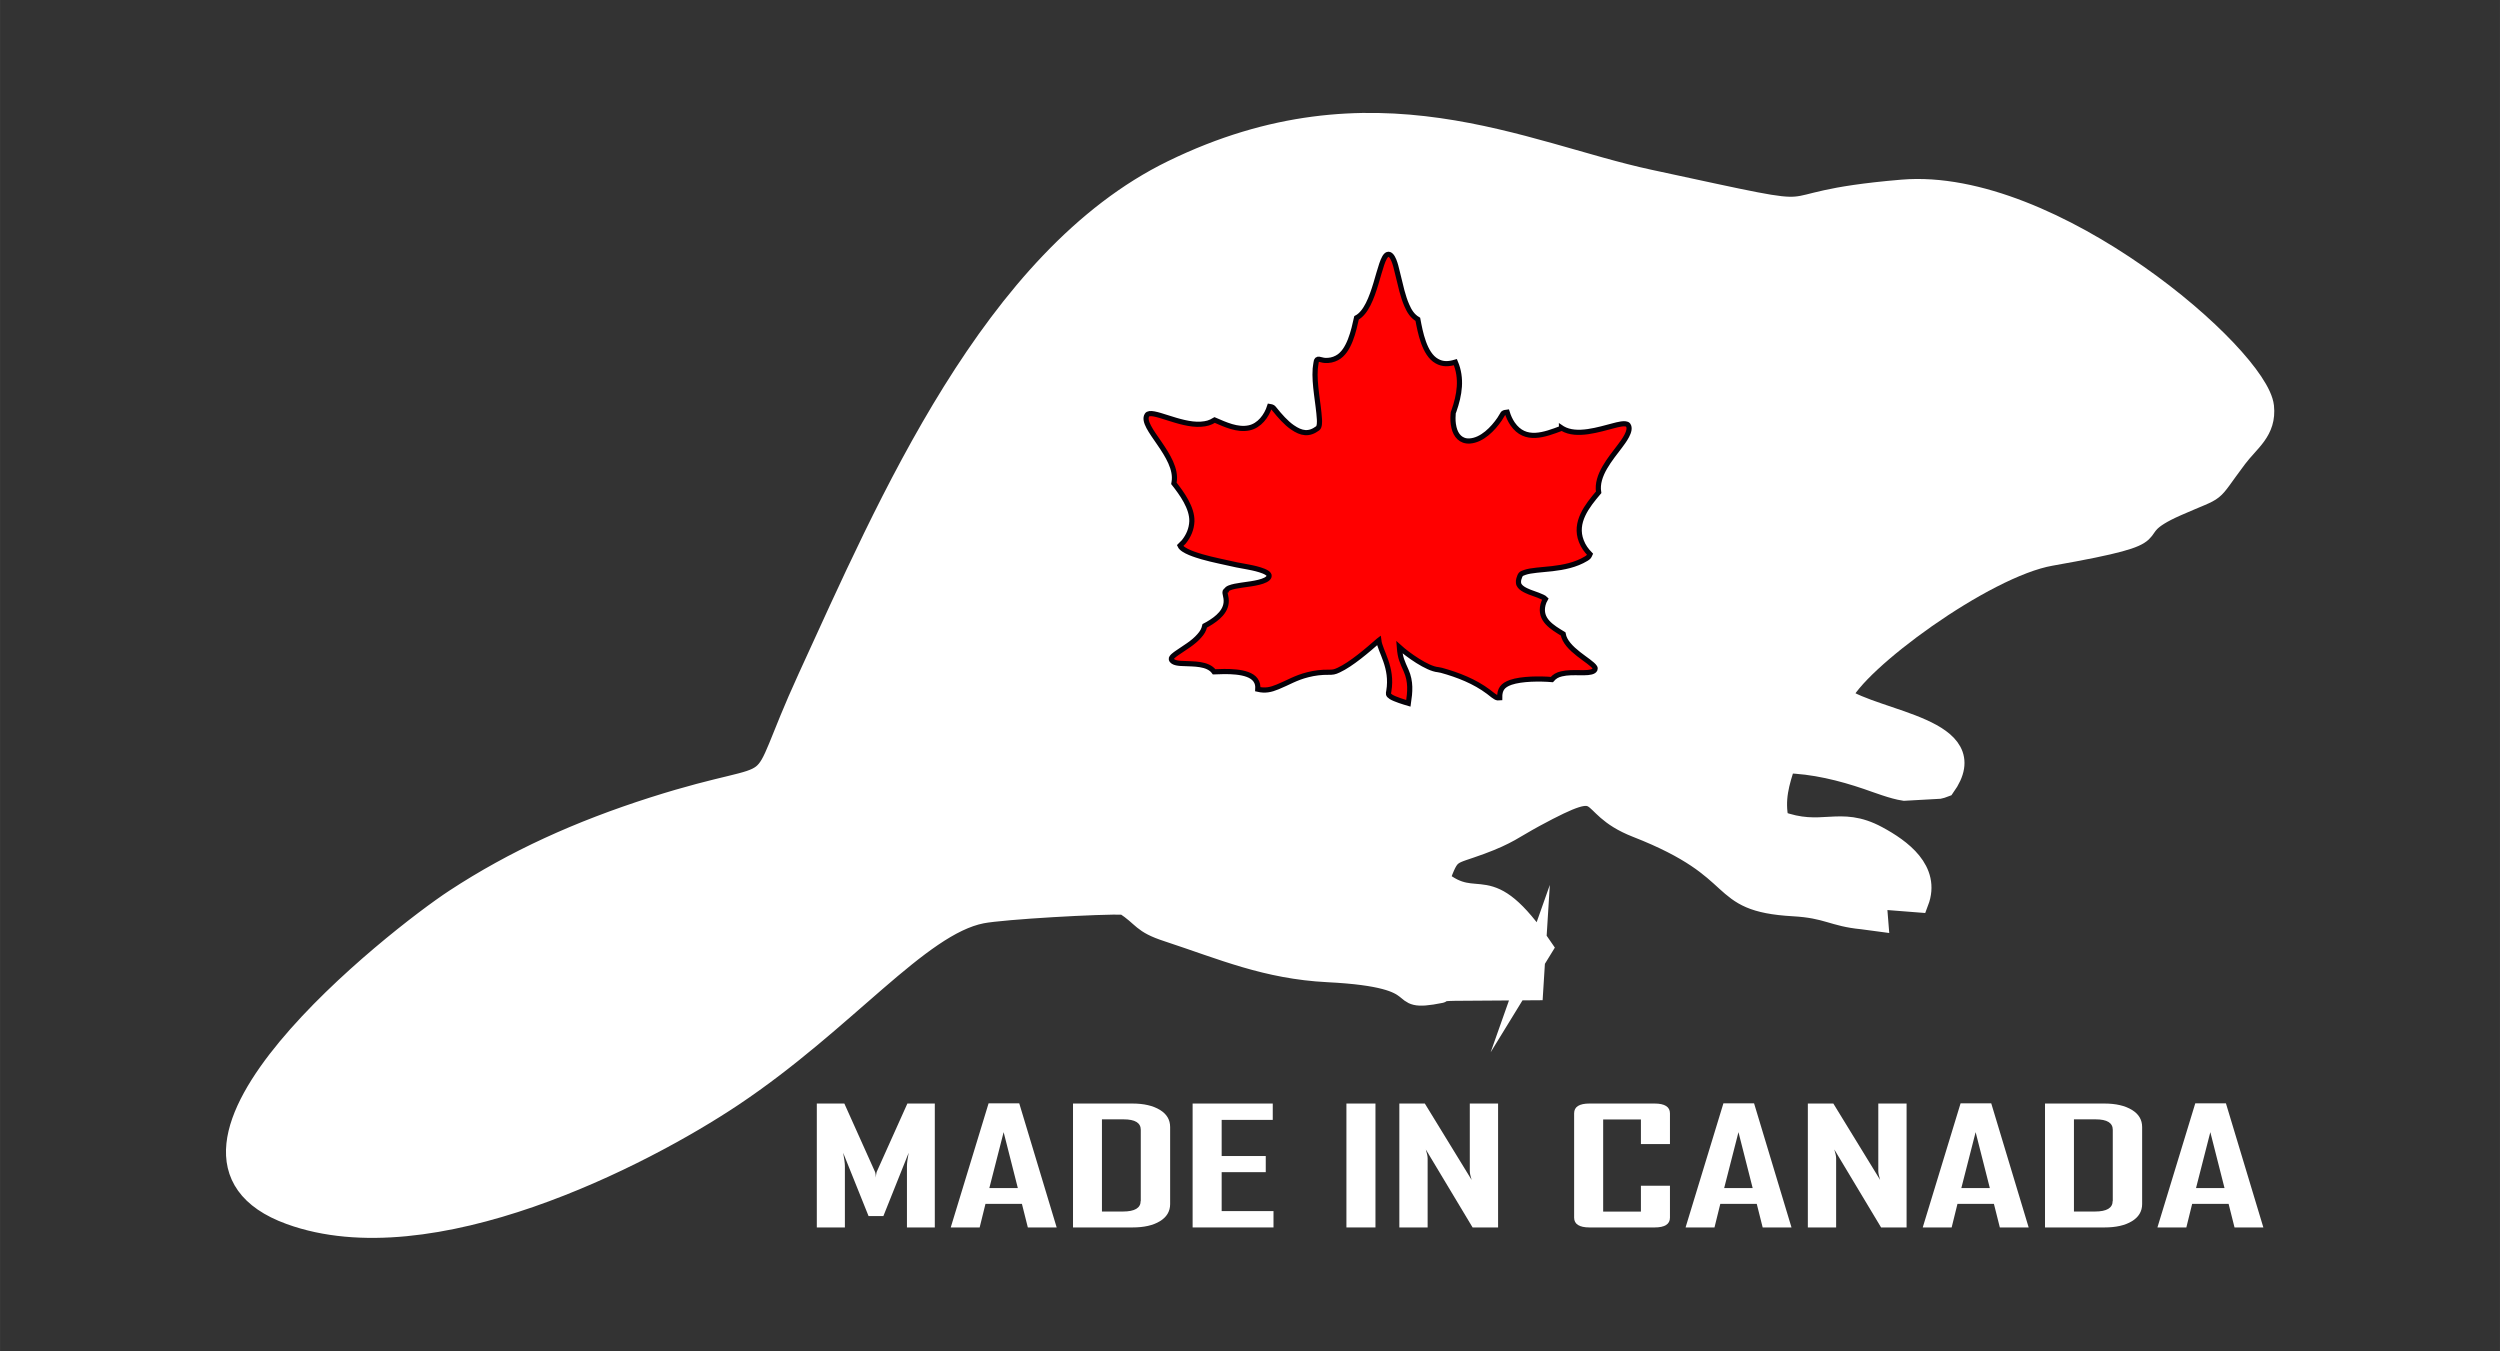 <svg xmlns:xlink="http://www.w3.org/1999/xlink" viewBox="0 0 232.43 125.64" style="shape-rendering:geometricPrecision; text-rendering:geometricPrecision; image-rendering:optimizeQuality; fill-rule:evenodd; clip-rule:evenodd" version="1.1" height="0.5in" width="0.925in" xml:space="preserve" xmlns="http://www.w3.org/2000/svg">
 <rect x="0" y="0" width="232.43" height="125.64" fill="#333333" stroke="none"/>
 <defs>
  <style type="text/css">
   
    .str0 {stroke:white;stroke-width:1.98;stroke-miterlimit:22.926}
    .str1 {stroke:#050109;stroke-width:0.48;stroke-miterlimit:22.926}
    .fil3 {fill:none}
    .fil1 {fill:red}
    .fil0 {fill:white}
    .fil2 {fill:white;fill-rule:nonzero}
   
  </style>
 </defs>
 <g id="Layer_x0020_1">
  <g id="_2417401393504">
   <g>
    <path d="M142.65 89.32l0.73 -1.19c-5.2,-7.65 -5.85,-3.22 -9.6,-6.32 1.02,-2.79 0.97,-2.28 3.86,-3.35 2.57,-0.95 3.02,-1.45 5.01,-2.53 7.33,-3.96 4.18,-1.14 9.53,0.95 10.37,4.05 7.01,6.89 14.56,7.32 3.2,0.18 3.67,0.95 6.4,1.21l1.42 0.19c-0.25,-3.04 0,-1.23 0.44,-2.02l3.33 0.26c1.1,-2.9 -1.59,-4.87 -3.8,-6.06 -3.55,-1.92 -5.09,0.12 -9.2,-1.43 -0.45,-2.03 0.05,-3.63 0.65,-5.45 2.65,0.05 5.29,0.72 7.64,1.52 0.93,0.32 2.44,0.9 3.42,1.04l3.24 -0.18c0.13,-0.03 0.34,-0.08 0.51,-0.15 3.86,-5.38 -6.27,-5.98 -9.64,-8.31 1.33,-3.29 13.29,-12.11 19.5,-13.2 12.78,-2.25 5.84,-2.03 11.71,-4.62 4.19,-1.85 2.81,-0.77 5.58,-4.45 1.18,-1.57 2.73,-2.49 2.49,-4.75 -0.51,-4.64 -19.61,-21.29 -33.58,-20.11 -14.55,1.23 -3.94,3.28 -23.57,-0.95 -11.68,-2.52 -25.65,-9.94 -44.25,-0.87 -16.73,8.15 -26.45,30.98 -33.88,47.18 -5.6,12.22 -0.97,7.76 -14.38,12.03 -6.92,2.21 -12.92,4.93 -18.46,8.56 -5.41,3.55 -30.93,23.56 -15.33,29.23 13.03,4.74 32.69,-5.34 41.12,-10.97 10.45,-6.98 17.34,-15.89 23.17,-17.03 2,-0.39 11.12,-0.9 13.28,-0.82 1.87,1.23 1.56,1.72 4.02,2.52 5.13,1.69 9.18,3.47 14.89,3.76 10.35,0.52 5.5,2.94 10.47,1.94 0.18,-0.04 -0.39,-0.18 1.32,-0.21l7.24 -0.05 0.17 -2.72z" class="fil0 str0"></path>
    <path d="M145.18 39.82c-1.57,0.59 -3.37,1.3 -4.55,-0.41 -0.23,-0.34 -0.39,-0.7 -0.51,-1.09 -0.09,0.01 -0.3,0.04 -0.37,0.11l-0.33 0.54c-0.61,0.89 -1.63,1.96 -2.78,2.03 -0.81,0.05 -1.29,-0.51 -1.46,-1.25 -0.1,-0.43 -0.11,-0.78 -0.08,-1.21 0.01,-0.22 -0,-0.12 0.07,-0.32 0.53,-1.51 0.78,-3.04 0.14,-4.55 -0.61,0.18 -1.16,0.23 -1.73,-0.1 -1.16,-0.65 -1.54,-2.7 -1.76,-3.88 -0.51,-0.3 -0.8,-0.77 -1.03,-1.31 -0.18,-0.4 -0.33,-0.9 -0.45,-1.33l-0.48 -1.95c-0.07,-0.29 -0.36,-1.62 -0.86,-1.44 -0.8,0.29 -1.11,4.96 -2.88,5.89 -0.26,1.17 -0.67,3.12 -1.82,3.72 -0.35,0.19 -0.71,0.26 -1.11,0.24 -0.43,-0.02 -0.78,-0.34 -0.83,0.19 -0.02,0.18 -0.06,0.34 -0.08,0.58 -0.11,1.45 0.3,3.22 0.39,4.7 0.01,0.21 0.03,0.7 -0.16,0.84 -0.82,0.61 -1.51,0.49 -2.35,-0.09 -0.59,-0.4 -1.2,-1.1 -1.64,-1.65 -0.18,-0.22 -0.18,-0.24 -0.48,-0.29 -0.28,0.88 -0.95,1.79 -1.91,1.99 -1.09,0.23 -2.22,-0.31 -3.2,-0.73 -0.45,0.27 -0.75,0.35 -1.28,0.39 -1.97,0.14 -4.64,-1.46 -5.01,-0.85 -0.69,1.1 2.93,3.83 2.52,6.23l-0.02 0.12c0.74,0.94 1.71,2.28 1.67,3.53 -0.03,0.72 -0.3,1.35 -0.75,1.91l-0.35 0.35c0.23,0.51 1.56,0.89 2.06,1.04 1,0.29 2.18,0.51 3.22,0.75l0.97 0.18c0.32,0.06 2.17,0.39 2.03,0.89 -0.14,0.52 -1.71,0.69 -2.18,0.76 -0.33,0.06 -1.69,0.18 -1.78,0.53 -0.26,0.07 -0.08,0.41 -0.04,0.76 0.15,1.13 -0.81,1.87 -1.7,2.39l-0.28 0.15c-0.09,0.39 -0.24,0.64 -0.51,0.94 -0.56,0.65 -1.37,1.1 -2.07,1.59 -0.14,0.1 -0.58,0.39 -0.53,0.58 0.1,0.38 0.82,0.39 1.16,0.4 0.88,0.05 2.24,-0.03 2.82,0.77 1.02,-0.04 3.18,-0.15 3.84,0.75 0.2,0.27 0.24,0.54 0.22,0.87 0.69,0.16 1.2,0.05 1.85,-0.22 1.01,-0.41 1.65,-0.84 2.8,-1.13 0.63,-0.16 1.27,-0.24 1.92,-0.23 0.4,0 0.55,-0.01 0.95,-0.2 1.17,-0.54 2.69,-1.85 3.69,-2.73l0.04 -0.03c0.13,1.04 1.31,2.49 0.93,4.72 -0.04,0.23 -0.1,0.33 0.21,0.53 0.35,0.22 1.2,0.48 1.61,0.6 0.16,-1.07 0.24,-2.01 -0.2,-3.02 -0.38,-0.87 -0.56,-1.17 -0.64,-2.2 0.76,0.69 2.6,2.01 3.6,2.09l0.31 0.06c1.55,0.43 3.09,1.03 4.38,2 0.18,0.14 0.64,0.53 0.83,0.56l0.21 -0.01c-0.01,-0.78 0.27,-1.16 1.03,-1.43 1.01,-0.35 2.75,-0.35 3.82,-0.26 0.25,-0.29 0.51,-0.44 0.9,-0.53 1.06,-0.26 2.49,0.06 2.99,-0.27 0.1,-0.07 0.19,-0.2 0.1,-0.34 -0.37,-0.61 -2.7,-1.66 -2.94,-3.1 -1.01,-0.62 -2.23,-1.3 -1.87,-2.73 0.05,-0.18 0.12,-0.36 0.22,-0.53 -0.21,-0.22 -1.11,-0.49 -1.46,-0.63 -0.36,-0.15 -1,-0.41 -1.04,-0.86 -0.01,-0.12 -0.01,-0.24 0.03,-0.36 0.14,-0.43 0.16,-0.48 0.55,-0.61 1.16,-0.41 3.77,-0.1 5.71,-1.28 0.21,-0.13 0.26,-0.18 0.36,-0.41 -0.36,-0.37 -0.62,-0.73 -0.81,-1.22 -0.68,-1.74 0.53,-3.27 1.61,-4.54 -0.26,-1.58 1.12,-3.14 2,-4.32 0.29,-0.39 1.1,-1.43 0.74,-1.93 -0.19,-0.27 -1.05,-0.02 -1.32,0.05 -1.38,0.35 -3.45,1.05 -4.78,0.27l-0.09 -0.06z" class="fil1 str1" id="path4"></path>
    <path d="M86.93 114.12l-2.61 0 0 -5.69c0,-0.3 0.06,-0.72 0.16,-1.25l-2.35 5.88 -1.38 0 -2.36 -5.88c0.1,0.55 0.16,0.96 0.16,1.25l0 5.69 -2.61 0 0 -11.52 2.56 0 2.86 6.37c0.03,0.07 0.06,0.24 0.07,0.52 0,-0.12 0.02,-0.3 0.07,-0.52l2.86 -6.37 2.55 0 0 11.52z" class="fil2"></path>
    <path d="M98.24 114.12l-2.68 0 -0.55 -2.19 -3.39 0 -0.54 2.19 -2.68 0 0 -0.03 3.51 -11.51 2.85 0 3.48 11.54zm-3.61 -3.66l-1.32 -5.2 -1.33 5.2 2.65 0z" class="fil2" id="_1"></path>
    <path d="M108.79 111.95c0,0.67 -0.32,1.21 -0.95,1.59 -0.64,0.39 -1.48,0.58 -2.56,0.58l-5.52 0 0 -11.52 5.52 0c1.07,0 1.92,0.2 2.56,0.59 0.64,0.39 0.95,0.92 0.95,1.6l0 7.16zm-2.73 -0.29l0 -6.62c0,-0.64 -0.53,-0.97 -1.59,-0.97l-2.02 0 0 8.57 1.95 0c1.1,0 1.65,-0.33 1.65,-0.98z" class="fil2" id="_2"></path>
    <polygon points="118.4,114.12 110.88,114.12 110.88,102.6 118.33,102.6 118.33,104.12 113.58,104.12 113.58,107.48 117.68,107.48 117.68,108.98 113.58,108.98 113.58,112.6 118.4,112.6" class="fil2" id="_3"></polygon>
    <polygon points="127.88,114.12 125.18,114.12 125.18,102.6 127.88,102.6" class="fil2" id="_4"></polygon>
    <path d="M139.28 114.12l-2.37 0 -4.35 -7.25c0.11,0.35 0.17,0.63 0.17,0.83l0 6.42 -2.63 0 0 -11.52 2.37 0 4.35 7.1c-0.11,-0.35 -0.17,-0.63 -0.17,-0.83l0 -6.27 2.63 0 0 11.52z" class="fil2" id="_5"></path>
    <path d="M155.26 113.21c-0,0.61 -0.48,0.91 -1.43,0.91l-6.05 0c-0.95,-0 -1.43,-0.31 -1.43,-0.91l0 -9.7c0,-0.61 0.48,-0.91 1.43,-0.91l6.05 0c0.95,0 1.43,0.31 1.43,0.91l0 2.86 -2.7 0 0 -2.29 -3.51 0 0 8.57 3.51 0 0 -2.41 2.7 0 0 2.98z" class="fil2" id="_6"></path>
    <path d="M166.56 114.12l-2.68 0 -0.55 -2.19 -3.39 0 -0.54 2.19 -2.68 0 0 -0.03 3.51 -11.51 2.85 0 3.48 11.54zm-3.61 -3.66l-1.32 -5.2 -1.33 5.2 2.65 0z" class="fil2" id="_7"></path>
    <path d="M177.26 114.12l-2.37 0 -4.35 -7.25c0.11,0.35 0.17,0.63 0.17,0.83l0 6.42 -2.63 0 0 -11.52 2.37 0 4.35 7.1c-0.11,-0.35 -0.17,-0.63 -0.17,-0.83l0 -6.27 2.63 0 0 11.52z" class="fil2" id="_8"></path>
    <path d="M188.61 114.12l-2.68 0 -0.55 -2.19 -3.39 0 -0.54 2.19 -2.68 0 0 -0.03 3.51 -11.51 2.85 0 3.48 11.54zm-3.61 -3.66l-1.32 -5.2 -1.33 5.2 2.65 0z" class="fil2" id="_9"></path>
    <path d="M199.16 111.95c0,0.67 -0.32,1.21 -0.95,1.59 -0.64,0.39 -1.48,0.58 -2.56,0.58l-5.52 0 0 -11.52 5.52 0c1.07,0 1.92,0.2 2.56,0.59 0.64,0.39 0.95,0.92 0.95,1.6l0 7.16zm-2.73 -0.29l0 -6.62c0,-0.64 -0.53,-0.97 -1.59,-0.97l-2.02 0 0 8.57 1.95 0c1.1,0 1.65,-0.33 1.65,-0.98z" class="fil2" id="_10"></path>
    <path d="M210.43 114.12l-2.68 0 -0.55 -2.19 -3.39 0 -0.54 2.19 -2.68 0 0 -0.03 3.51 -11.51 2.85 0 3.48 11.54zm-3.61 -3.66l-1.32 -5.2 -1.33 5.2 2.65 0z" class="fil2" id="_11"></path>
   </g>
   <rect height="125.64" width="232.43" class="fil3"></rect>
  </g>
 </g>
</svg>

